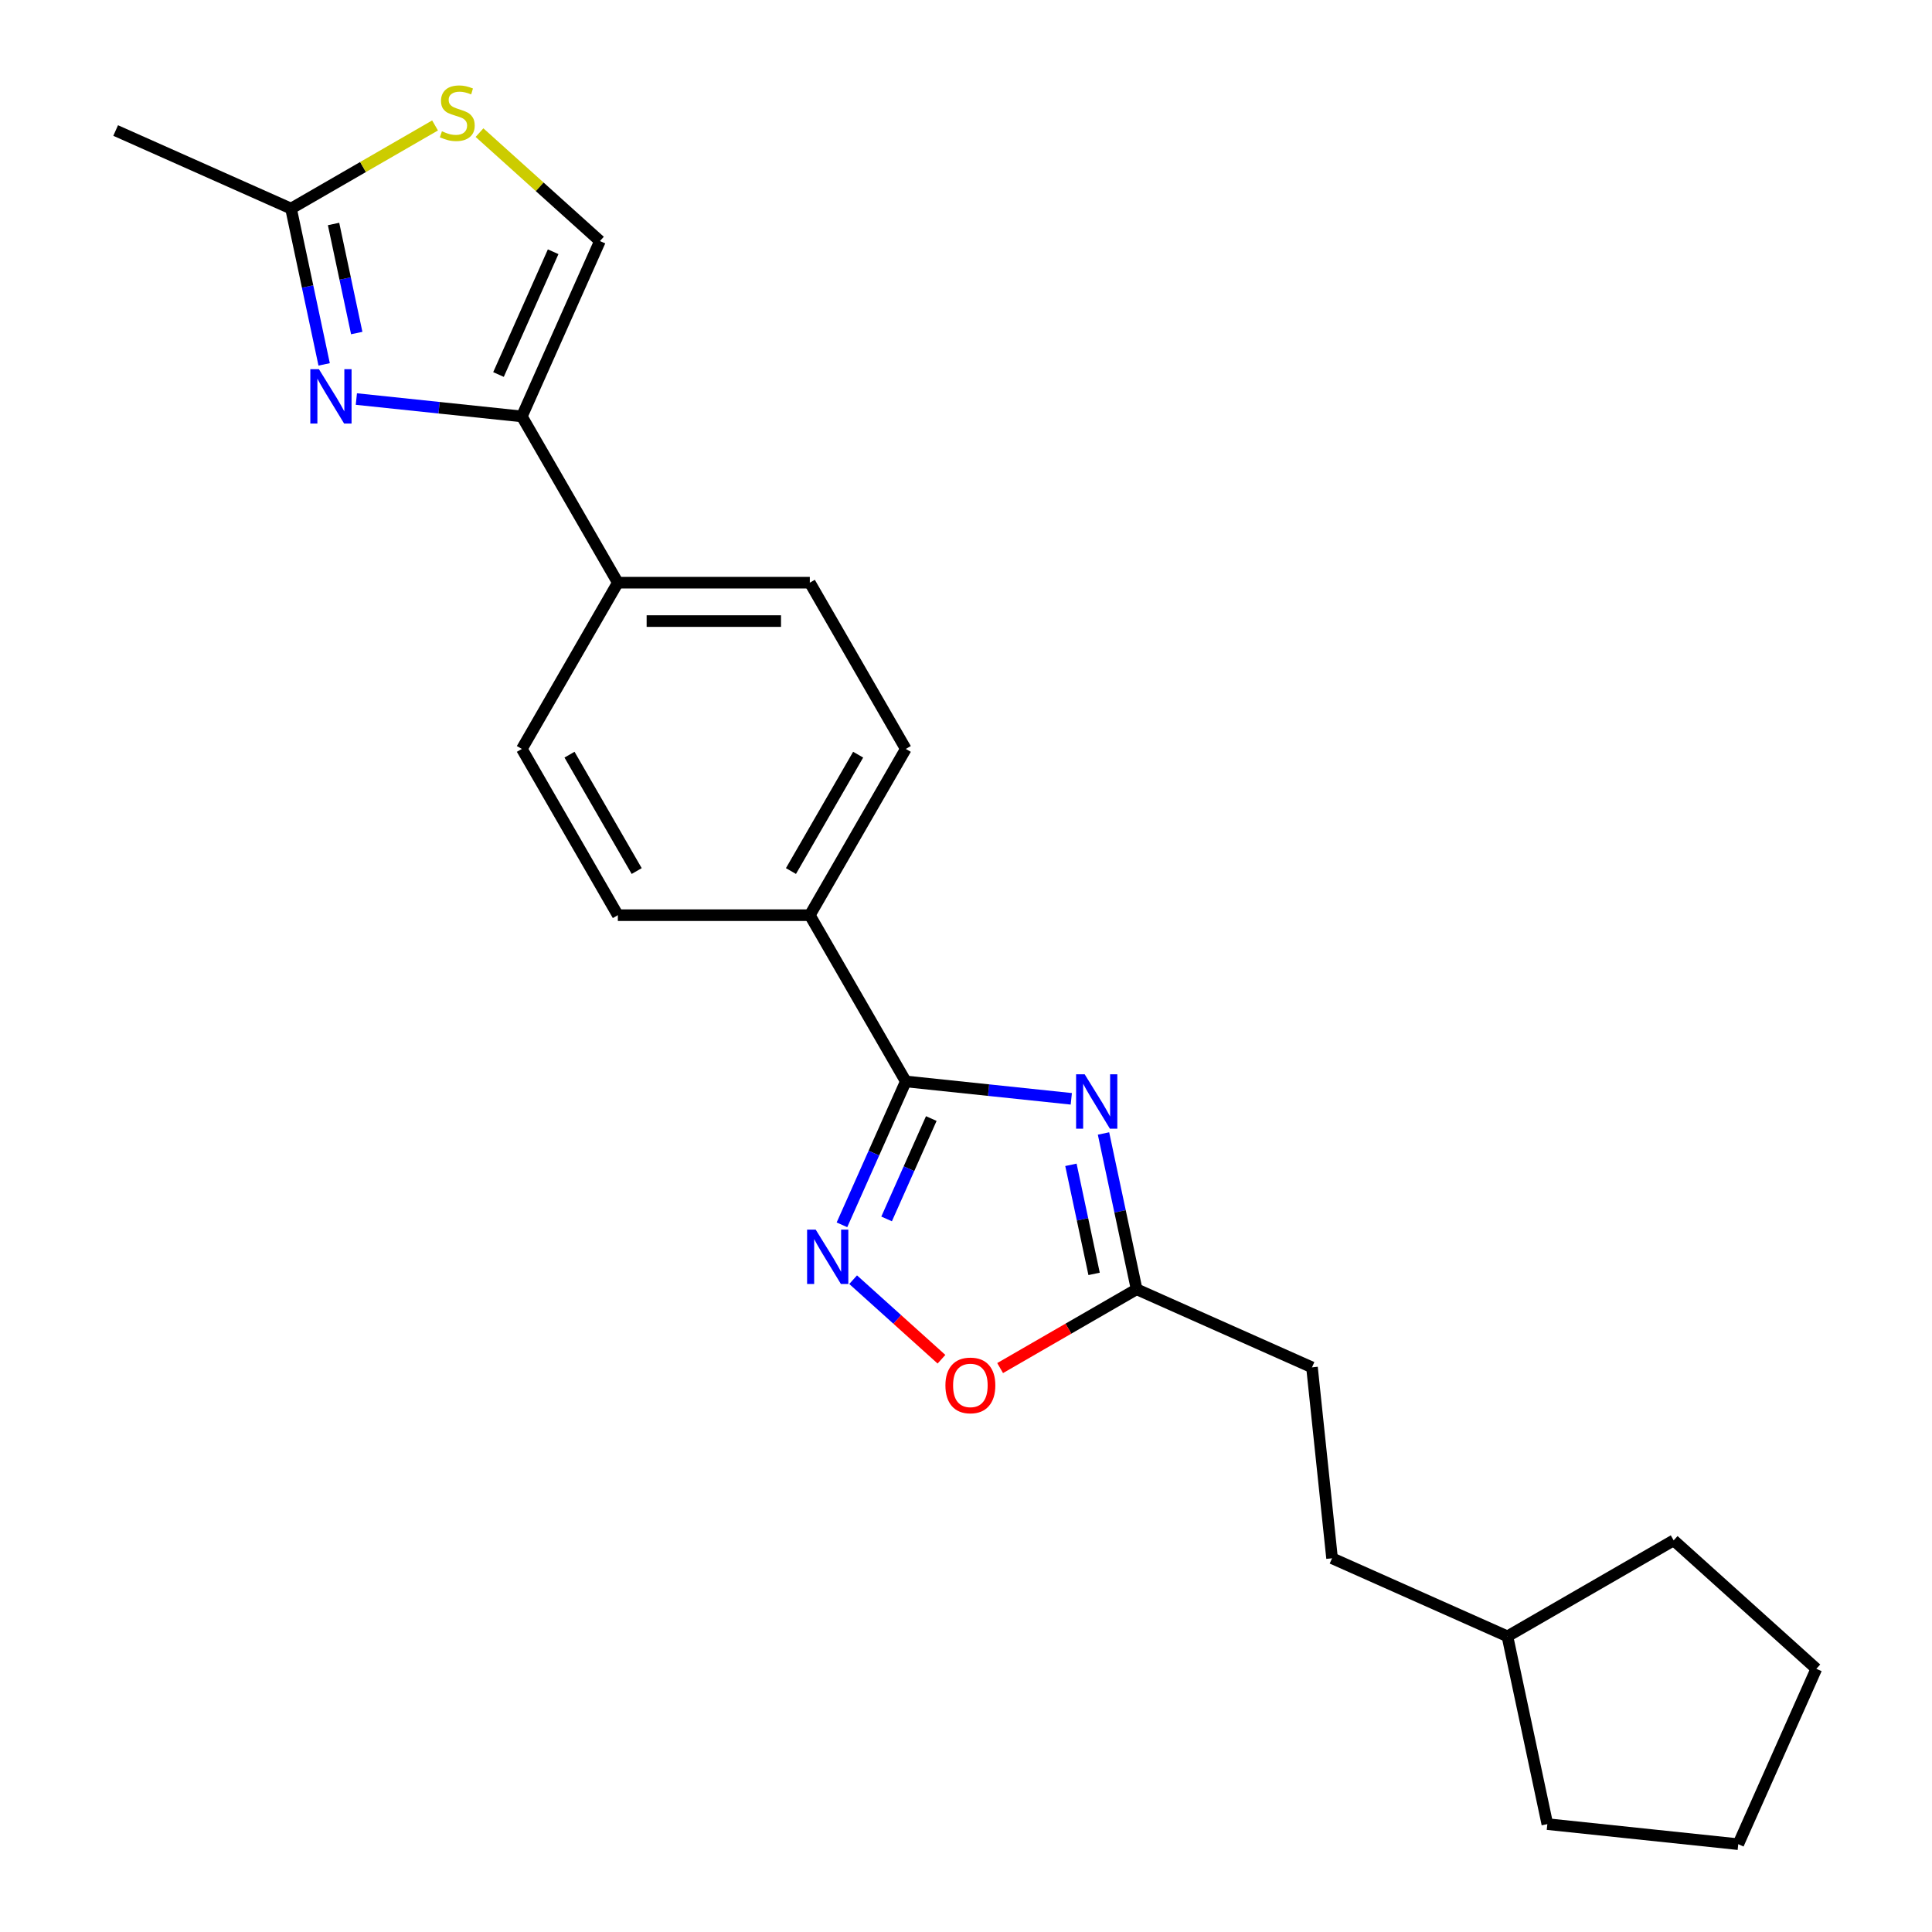 <?xml version='1.0' encoding='iso-8859-1'?>
<svg version='1.1' baseProfile='full'
              xmlns='http://www.w3.org/2000/svg'
                      xmlns:rdkit='http://www.rdkit.org/xml'
                      xmlns:xlink='http://www.w3.org/1999/xlink'
                  xml:space='preserve'
width='1000px' height='1000px' viewBox='0 0 1000 1000'>
<!-- END OF HEADER -->
<rect style='opacity:1.0;fill:#FFFFFF;stroke:none' width='1000' height='1000' x='0' y='0'> </rect>
<path class='bond-0' d='M 554.5,568.749 L 511.669,564.248' style='fill:none;fill-rule:evenodd;stroke:#0000FF;stroke-width:6px;stroke-linecap:butt;stroke-linejoin:miter;stroke-opacity:1' />
<path class='bond-0' d='M 511.669,564.248 L 468.838,559.746' style='fill:none;fill-rule:evenodd;stroke:#000000;stroke-width:6px;stroke-linecap:butt;stroke-linejoin:miter;stroke-opacity:1' />
<path class='bond-4' d='M 571.174,586.686 L 579.744,627.004' style='fill:none;fill-rule:evenodd;stroke:#0000FF;stroke-width:6px;stroke-linecap:butt;stroke-linejoin:miter;stroke-opacity:1' />
<path class='bond-4' d='M 579.744,627.004 L 588.314,667.323' style='fill:none;fill-rule:evenodd;stroke:#000000;stroke-width:6px;stroke-linecap:butt;stroke-linejoin:miter;stroke-opacity:1' />
<path class='bond-4' d='M 554.307,602.913 L 560.306,631.136' style='fill:none;fill-rule:evenodd;stroke:#0000FF;stroke-width:6px;stroke-linecap:butt;stroke-linejoin:miter;stroke-opacity:1' />
<path class='bond-4' d='M 560.306,631.136 L 566.305,659.359' style='fill:none;fill-rule:evenodd;stroke:#000000;stroke-width:6px;stroke-linecap:butt;stroke-linejoin:miter;stroke-opacity:1' />
<path class='bond-2' d='M 468.838,559.746 L 452.316,596.855' style='fill:none;fill-rule:evenodd;stroke:#000000;stroke-width:6px;stroke-linecap:butt;stroke-linejoin:miter;stroke-opacity:1' />
<path class='bond-2' d='M 452.316,596.855 L 435.794,633.964' style='fill:none;fill-rule:evenodd;stroke:#0000FF;stroke-width:6px;stroke-linecap:butt;stroke-linejoin:miter;stroke-opacity:1' />
<path class='bond-2' d='M 482.036,578.961 L 470.47,604.938' style='fill:none;fill-rule:evenodd;stroke:#000000;stroke-width:6px;stroke-linecap:butt;stroke-linejoin:miter;stroke-opacity:1' />
<path class='bond-2' d='M 470.47,604.938 L 458.905,630.914' style='fill:none;fill-rule:evenodd;stroke:#0000FF;stroke-width:6px;stroke-linecap:butt;stroke-linejoin:miter;stroke-opacity:1' />
<path class='bond-9' d='M 468.838,559.746 L 419.157,473.696' style='fill:none;fill-rule:evenodd;stroke:#000000;stroke-width:6px;stroke-linecap:butt;stroke-linejoin:miter;stroke-opacity:1' />
<path class='bond-1' d='M 184.452,206.543 L 227.283,211.044' style='fill:none;fill-rule:evenodd;stroke:#0000FF;stroke-width:6px;stroke-linecap:butt;stroke-linejoin:miter;stroke-opacity:1' />
<path class='bond-1' d='M 227.283,211.044 L 270.114,215.546' style='fill:none;fill-rule:evenodd;stroke:#000000;stroke-width:6px;stroke-linecap:butt;stroke-linejoin:miter;stroke-opacity:1' />
<path class='bond-5' d='M 167.778,188.606 L 159.208,148.288' style='fill:none;fill-rule:evenodd;stroke:#0000FF;stroke-width:6px;stroke-linecap:butt;stroke-linejoin:miter;stroke-opacity:1' />
<path class='bond-5' d='M 159.208,148.288 L 150.638,107.969' style='fill:none;fill-rule:evenodd;stroke:#000000;stroke-width:6px;stroke-linecap:butt;stroke-linejoin:miter;stroke-opacity:1' />
<path class='bond-5' d='M 184.645,172.379 L 178.646,144.156' style='fill:none;fill-rule:evenodd;stroke:#0000FF;stroke-width:6px;stroke-linecap:butt;stroke-linejoin:miter;stroke-opacity:1' />
<path class='bond-5' d='M 178.646,144.156 L 172.647,115.933' style='fill:none;fill-rule:evenodd;stroke:#000000;stroke-width:6px;stroke-linecap:butt;stroke-linejoin:miter;stroke-opacity:1' />
<path class='bond-23' d='M 441.579,662.363 L 464.442,682.949' style='fill:none;fill-rule:evenodd;stroke:#0000FF;stroke-width:6px;stroke-linecap:butt;stroke-linejoin:miter;stroke-opacity:1' />
<path class='bond-23' d='M 464.442,682.949 L 487.306,703.535' style='fill:none;fill-rule:evenodd;stroke:#FF0000;stroke-width:6px;stroke-linecap:butt;stroke-linejoin:miter;stroke-opacity:1' />
<path class='bond-3' d='M 270.114,215.546 L 319.795,301.596' style='fill:none;fill-rule:evenodd;stroke:#000000;stroke-width:6px;stroke-linecap:butt;stroke-linejoin:miter;stroke-opacity:1' />
<path class='bond-8' d='M 270.114,215.546 L 310.528,124.774' style='fill:none;fill-rule:evenodd;stroke:#000000;stroke-width:6px;stroke-linecap:butt;stroke-linejoin:miter;stroke-opacity:1' />
<path class='bond-8' d='M 258.022,193.848 L 286.312,130.307' style='fill:none;fill-rule:evenodd;stroke:#000000;stroke-width:6px;stroke-linecap:butt;stroke-linejoin:miter;stroke-opacity:1' />
<path class='bond-6' d='M 588.314,667.323 L 552.99,687.717' style='fill:none;fill-rule:evenodd;stroke:#000000;stroke-width:6px;stroke-linecap:butt;stroke-linejoin:miter;stroke-opacity:1' />
<path class='bond-6' d='M 552.99,687.717 L 517.665,708.112' style='fill:none;fill-rule:evenodd;stroke:#FF0000;stroke-width:6px;stroke-linecap:butt;stroke-linejoin:miter;stroke-opacity:1' />
<path class='bond-15' d='M 588.314,667.323 L 679.086,707.737' style='fill:none;fill-rule:evenodd;stroke:#000000;stroke-width:6px;stroke-linecap:butt;stroke-linejoin:miter;stroke-opacity:1' />
<path class='bond-17' d='M 150.638,107.969 L 59.866,67.555' style='fill:none;fill-rule:evenodd;stroke:#000000;stroke-width:6px;stroke-linecap:butt;stroke-linejoin:miter;stroke-opacity:1' />
<path class='bond-26' d='M 150.638,107.969 L 187.91,86.45' style='fill:none;fill-rule:evenodd;stroke:#000000;stroke-width:6px;stroke-linecap:butt;stroke-linejoin:miter;stroke-opacity:1' />
<path class='bond-26' d='M 187.91,86.45 L 225.182,64.931' style='fill:none;fill-rule:evenodd;stroke:#CCCC00;stroke-width:6px;stroke-linecap:butt;stroke-linejoin:miter;stroke-opacity:1' />
<path class='bond-7' d='M 248.194,68.648 L 279.361,96.712' style='fill:none;fill-rule:evenodd;stroke:#CCCC00;stroke-width:6px;stroke-linecap:butt;stroke-linejoin:miter;stroke-opacity:1' />
<path class='bond-7' d='M 279.361,96.712 L 310.528,124.774' style='fill:none;fill-rule:evenodd;stroke:#000000;stroke-width:6px;stroke-linecap:butt;stroke-linejoin:miter;stroke-opacity:1' />
<path class='bond-11' d='M 419.157,473.696 L 468.838,387.646' style='fill:none;fill-rule:evenodd;stroke:#000000;stroke-width:6px;stroke-linecap:butt;stroke-linejoin:miter;stroke-opacity:1' />
<path class='bond-11' d='M 409.399,450.852 L 444.176,390.617' style='fill:none;fill-rule:evenodd;stroke:#000000;stroke-width:6px;stroke-linecap:butt;stroke-linejoin:miter;stroke-opacity:1' />
<path class='bond-12' d='M 419.157,473.696 L 319.795,473.696' style='fill:none;fill-rule:evenodd;stroke:#000000;stroke-width:6px;stroke-linecap:butt;stroke-linejoin:miter;stroke-opacity:1' />
<path class='bond-10' d='M 319.795,301.596 L 270.114,387.646' style='fill:none;fill-rule:evenodd;stroke:#000000;stroke-width:6px;stroke-linecap:butt;stroke-linejoin:miter;stroke-opacity:1' />
<path class='bond-24' d='M 319.795,301.596 L 419.157,301.596' style='fill:none;fill-rule:evenodd;stroke:#000000;stroke-width:6px;stroke-linecap:butt;stroke-linejoin:miter;stroke-opacity:1' />
<path class='bond-24' d='M 334.699,321.468 L 404.253,321.468' style='fill:none;fill-rule:evenodd;stroke:#000000;stroke-width:6px;stroke-linecap:butt;stroke-linejoin:miter;stroke-opacity:1' />
<path class='bond-13' d='M 468.838,387.646 L 419.157,301.596' style='fill:none;fill-rule:evenodd;stroke:#000000;stroke-width:6px;stroke-linecap:butt;stroke-linejoin:miter;stroke-opacity:1' />
<path class='bond-14' d='M 319.795,473.696 L 270.114,387.646' style='fill:none;fill-rule:evenodd;stroke:#000000;stroke-width:6px;stroke-linecap:butt;stroke-linejoin:miter;stroke-opacity:1' />
<path class='bond-14' d='M 329.553,450.852 L 294.776,390.617' style='fill:none;fill-rule:evenodd;stroke:#000000;stroke-width:6px;stroke-linecap:butt;stroke-linejoin:miter;stroke-opacity:1' />
<path class='bond-16' d='M 679.086,707.737 L 689.472,806.555' style='fill:none;fill-rule:evenodd;stroke:#000000;stroke-width:6px;stroke-linecap:butt;stroke-linejoin:miter;stroke-opacity:1' />
<path class='bond-18' d='M 689.472,806.555 L 780.243,846.969' style='fill:none;fill-rule:evenodd;stroke:#000000;stroke-width:6px;stroke-linecap:butt;stroke-linejoin:miter;stroke-opacity:1' />
<path class='bond-19' d='M 780.243,846.969 L 866.293,797.288' style='fill:none;fill-rule:evenodd;stroke:#000000;stroke-width:6px;stroke-linecap:butt;stroke-linejoin:miter;stroke-opacity:1' />
<path class='bond-20' d='M 780.243,846.969 L 800.902,944.159' style='fill:none;fill-rule:evenodd;stroke:#000000;stroke-width:6px;stroke-linecap:butt;stroke-linejoin:miter;stroke-opacity:1' />
<path class='bond-21' d='M 866.293,797.288 L 940.134,863.774' style='fill:none;fill-rule:evenodd;stroke:#000000;stroke-width:6px;stroke-linecap:butt;stroke-linejoin:miter;stroke-opacity:1' />
<path class='bond-22' d='M 800.902,944.159 L 899.72,954.545' style='fill:none;fill-rule:evenodd;stroke:#000000;stroke-width:6px;stroke-linecap:butt;stroke-linejoin:miter;stroke-opacity:1' />
<path class='bond-25' d='M 940.134,863.774 L 899.72,954.545' style='fill:none;fill-rule:evenodd;stroke:#000000;stroke-width:6px;stroke-linecap:butt;stroke-linejoin:miter;stroke-opacity:1' />
<path  class='atom-0' d='M 561.435 556.062
L 570.656 570.967
Q 571.57 572.437, 573.041 575.1
Q 574.511 577.763, 574.591 577.922
L 574.591 556.062
L 578.327 556.062
L 578.327 584.202
L 574.472 584.202
L 564.575 567.906
Q 563.423 565.999, 562.191 563.813
Q 560.998 561.627, 560.641 560.951
L 560.641 584.202
L 556.984 584.202
L 556.984 556.062
L 561.435 556.062
' fill='#0000FF'/>
<path  class='atom-2' d='M 165.076 191.09
L 174.297 205.995
Q 175.211 207.465, 176.682 210.128
Q 178.152 212.791, 178.232 212.95
L 178.232 191.09
L 181.968 191.09
L 181.968 219.23
L 178.113 219.23
L 168.216 202.934
Q 167.064 201.027, 165.832 198.841
Q 164.639 196.655, 164.281 195.979
L 164.281 219.23
L 160.625 219.23
L 160.625 191.09
L 165.076 191.09
' fill='#0000FF'/>
<path  class='atom-3' d='M 422.204 636.448
L 431.424 651.352
Q 432.339 652.823, 433.809 655.486
Q 435.28 658.149, 435.359 658.308
L 435.359 636.448
L 439.095 636.448
L 439.095 664.587
L 435.24 664.587
L 425.344 648.292
Q 424.191 646.384, 422.959 644.198
Q 421.767 642.012, 421.409 641.337
L 421.409 664.587
L 417.752 664.587
L 417.752 636.448
L 422.204 636.448
' fill='#0000FF'/>
<path  class='atom-7' d='M 489.347 717.083
Q 489.347 710.327, 492.686 706.551
Q 496.024 702.775, 502.264 702.775
Q 508.504 702.775, 511.843 706.551
Q 515.181 710.327, 515.181 717.083
Q 515.181 723.919, 511.803 727.814
Q 508.425 731.67, 502.264 731.67
Q 496.064 731.67, 492.686 727.814
Q 489.347 723.959, 489.347 717.083
M 502.264 728.49
Q 506.557 728.49, 508.862 725.628
Q 511.207 722.727, 511.207 717.083
Q 511.207 711.559, 508.862 708.777
Q 506.557 705.955, 502.264 705.955
Q 497.972 705.955, 495.627 708.737
Q 493.321 711.519, 493.321 717.083
Q 493.321 722.767, 495.627 725.628
Q 497.972 728.49, 502.264 728.49
' fill='#FF0000'/>
<path  class='atom-8' d='M 228.739 67.946
Q 229.057 68.066, 230.368 68.622
Q 231.68 69.178, 233.111 69.536
Q 234.581 69.854, 236.012 69.854
Q 238.675 69.854, 240.225 68.582
Q 241.775 67.271, 241.775 65.005
Q 241.775 63.455, 240.98 62.501
Q 240.225 61.547, 239.033 61.031
Q 237.84 60.514, 235.853 59.918
Q 233.349 59.163, 231.839 58.447
Q 230.368 57.732, 229.295 56.222
Q 228.262 54.711, 228.262 52.168
Q 228.262 48.63, 230.647 46.444
Q 233.071 44.258, 237.84 44.258
Q 241.1 44.258, 244.796 45.809
L 243.882 48.869
Q 240.503 47.478, 237.96 47.478
Q 235.217 47.478, 233.707 48.63
Q 232.197 49.743, 232.236 51.691
Q 232.236 53.201, 232.992 54.115
Q 233.786 55.029, 234.899 55.546
Q 236.052 56.063, 237.96 56.659
Q 240.503 57.454, 242.014 58.249
Q 243.524 59.044, 244.597 60.673
Q 245.71 62.263, 245.71 65.005
Q 245.71 68.9, 243.087 71.007
Q 240.503 73.073, 236.171 73.073
Q 233.667 73.073, 231.76 72.517
Q 229.892 72, 227.666 71.086
L 228.739 67.946
' fill='#CCCC00'/>
</svg>
